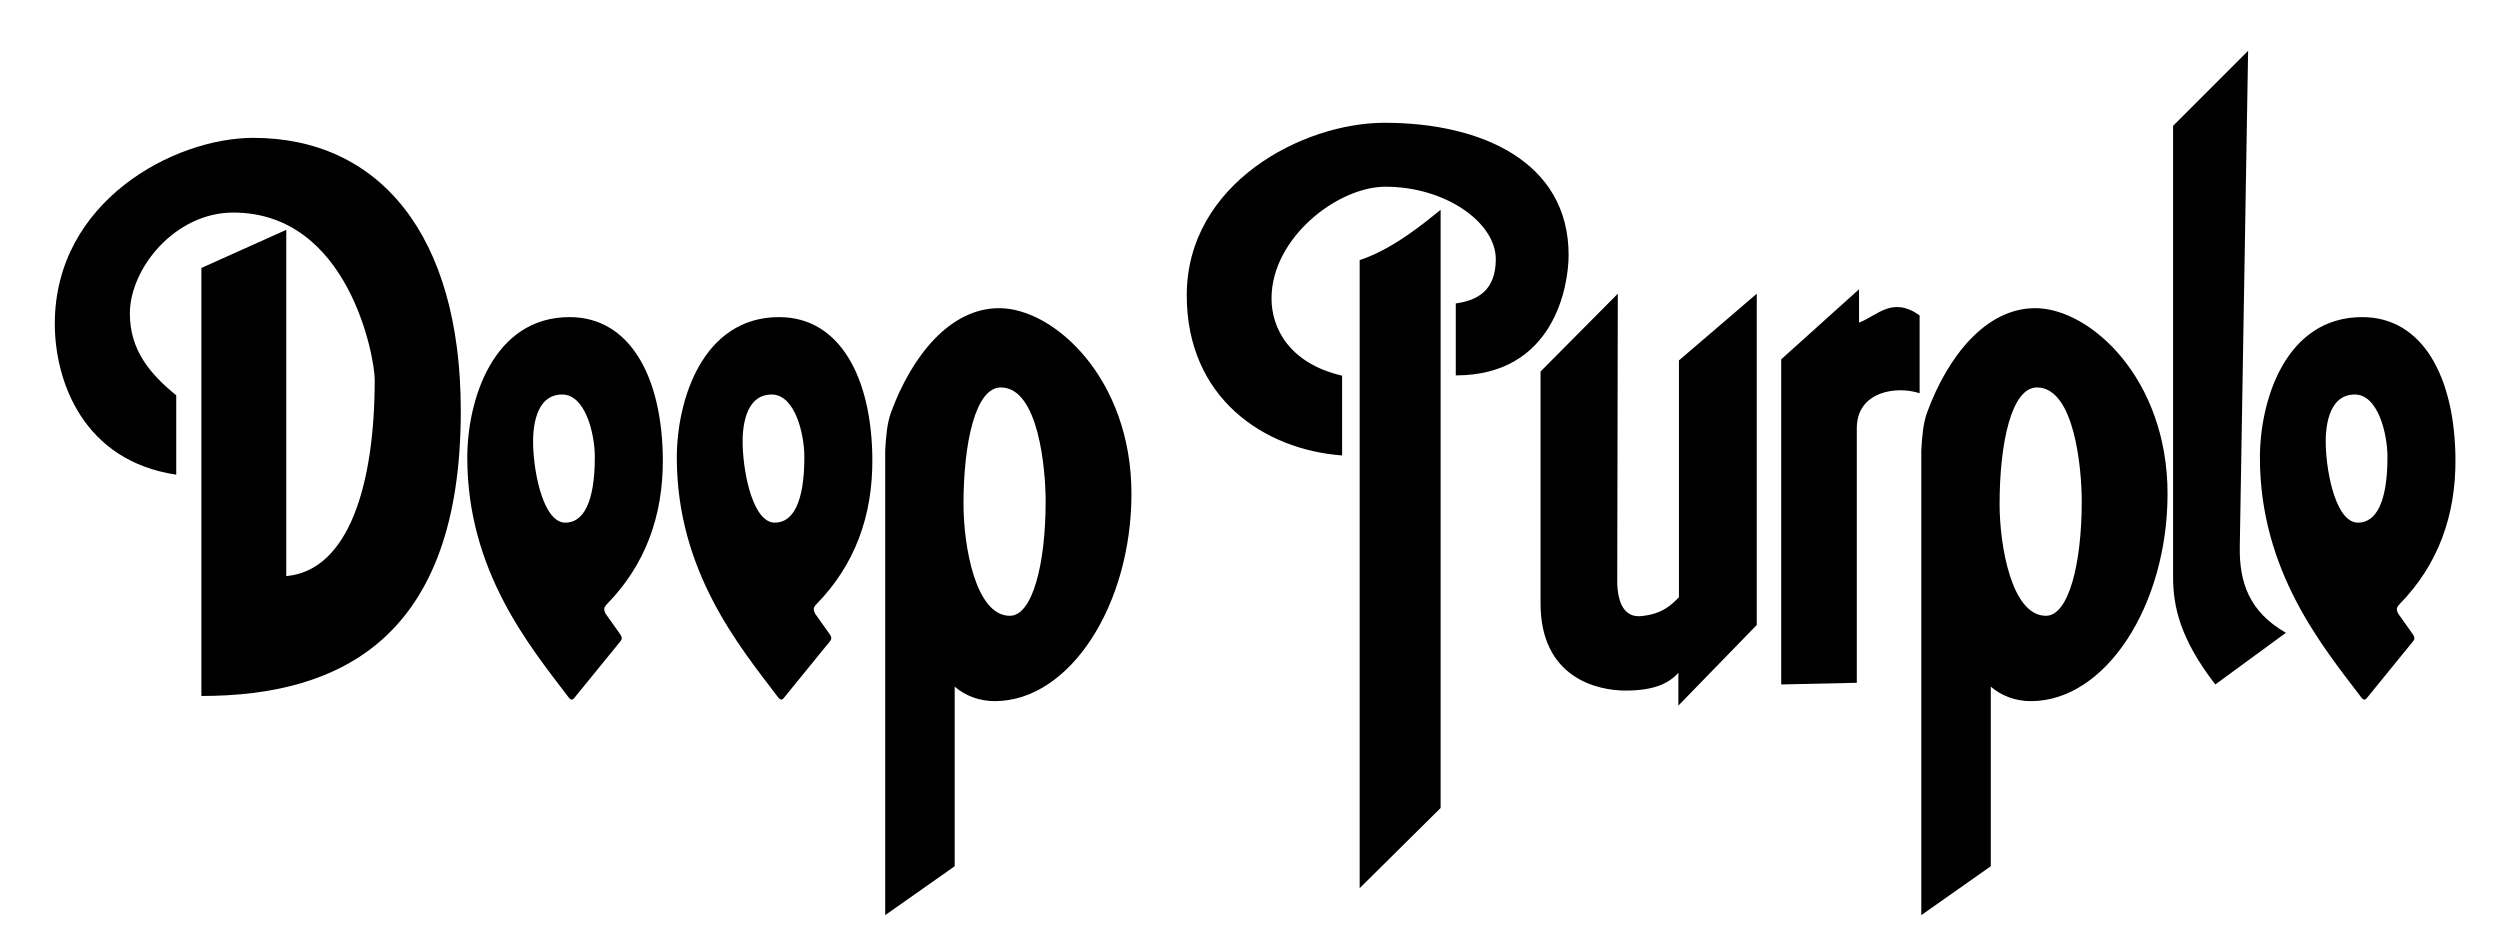 <?xml version="1.0" encoding="UTF-8" standalone="no"?>
<svg
   xmlns:dc="http://purl.org/dc/elements/1.1/"
   xmlns:cc="http://creativecommons.org/ns#"
   xmlns:rdf="http://www.w3.org/1999/02/22-rdf-syntax-ns#"
   xmlns:svg="http://www.w3.org/2000/svg"
   xmlns="http://www.w3.org/2000/svg"
   width="500"
   height="190"
   viewBox="0 0 132.292 50.271"
   version="1.1"
   id="svg8">
  <defs
     id="defs2" />
  <g
     id="layer1">
    <path
       style="fill:#000000;stroke:none;stroke-width:0.118px;stroke-linecap:butt;stroke-linejoin:miter;stroke-opacity:1"
       d="m 9.326,25.12 v -4.201 c -1.377,-1.119 -2.454,-2.383 -2.454,-4.326 0,-2.402 2.401,-5.345 5.47,-5.345 6.128,0 7.487,7.681 7.487,8.839 0,5.533 -1.362,10.097 -4.68,10.399 V 12.162 l -4.492,2.017 V 36.829 c 7.362,0 13.727,-3.083 13.727,-15.079 0,-9.393 -4.372,-14.455 -10.981,-14.455 -4.185,0 -10.503,3.348 -10.503,9.837 0,3.048 1.51,7.256 6.427,7.986 z"
       id="path3142" />
    <path
       id="path3144"
       style="fill:#000000;stroke:none;stroke-width:0.118px;stroke-linecap:butt;stroke-linejoin:miter;stroke-opacity:1"
       d="m 30.145,16.78 c -4.068,0 -5.418,4.411 -5.418,7.435 0,6.016 3.325,10.001 5.345,12.666 0.141,0.186 0.229,0.178 0.343,0.021 L 32.828,33.938 c 0.077,-0.095 0.119,-0.195 -0.016,-0.384 l -0.775,-1.092 c -0.057,-0.163 -0.146,-0.264 0.094,-0.509 1.983,-2.03 2.969,-4.607 2.943,-7.685 -0.037,-4.318 -1.735,-7.487 -4.929,-7.487 z m -0.395,4.097 c 1.225,0 1.726,2.074 1.726,3.307 0,2.398 -0.602,3.473 -1.56,3.473 -1.125,0 -1.657,-2.477 -1.705,-4.097 -0.024,-0.823 0.085,-2.683 1.539,-2.683 z" />
    <path
       id="path3144-7"
       style="fill:#000000;stroke:none;stroke-width:0.118px;stroke-linecap:butt;stroke-linejoin:miter;stroke-opacity:1"
       d="m 41.233,16.78 c -4.068,0 -5.418,4.411 -5.418,7.435 0,6.016 3.325,10.001 5.345,12.666 0.141,0.186 0.229,0.178 0.343,0.021 L 43.916,33.938 c 0.077,-0.095 0.119,-0.195 -0.016,-0.384 l -0.775,-1.092 c -0.057,-0.163 -0.146,-0.264 0.094,-0.509 1.983,-2.03 2.969,-4.607 2.943,-7.685 -0.037,-4.318 -1.735,-7.487 -4.929,-7.487 z m -0.395,4.097 c 1.225,0 1.726,2.074 1.726,3.307 0,2.398 -0.602,3.473 -1.56,3.473 -1.125,0 -1.657,-2.477 -1.705,-4.097 -0.024,-0.823 0.085,-2.683 1.539,-2.683 z" />
    <path
       id="path3169"
       style="fill:#000000;stroke:none;stroke-width:0.118px;stroke-linecap:butt;stroke-linejoin:miter;stroke-opacity:1"
       d="m 52.872,16.307 c -2.611,0 -4.63,2.544 -5.721,5.515 -0.215,0.587 -0.271,1.316 -0.309,2.015 v 24.589 l 3.677,-2.588 V 36.337 c 0.584,0.499 1.333,0.765 2.118,0.765 3.989,0 7.236,-5.112 7.236,-10.971 0,-6.108 -4.102,-9.824 -7,-9.824 z m 0.089,4.196 c 2.002,0 2.371,4.328 2.371,6.031 0,3.323 -0.698,6.052 -1.893,6.052 -1.835,0 -2.454,-3.755 -2.454,-5.907 0,-3.253 0.635,-6.177 1.976,-6.177 z" />
    <path
       style="fill:#000000;stroke:none;stroke-width:0.118px;stroke-linecap:butt;stroke-linejoin:miter;stroke-opacity:1"
       d="M 71.949,46.999 V 13.764 c 1.736,-0.572 3.345,-1.904 4.284,-2.662 V 42.756 Z"
       id="path3174" />
    <path
       style="fill:#000000;stroke:none;stroke-width:0.118px;stroke-linecap:butt;stroke-linejoin:miter;stroke-opacity:1"
       d="m 71.02,19.88 v 4.221 c -4.139,-0.306 -8.221,-3.043 -8.221,-8.471 0,-5.934 6.137,-9.133 10.471,-9.133 5.09,0 9.736,2.04 9.736,7 0,1.641 -0.771,6.368 -5.971,6.368 v -3.809 c 1.148,-0.157 2.118,-0.683 2.118,-2.338 0,-1.955 -2.675,-3.838 -5.838,-3.838 -2.53,0 -6.03,2.704 -6.03,5.912 0,1.562 0.922,3.43 3.735,4.088 z"
       id="path3176" />
    <path
       id="path3169-3"
       style="fill:#000000;stroke:none;stroke-width:0.118px;stroke-linecap:butt;stroke-linejoin:miter;stroke-opacity:1"
       d="m 107.699,16.307 c -2.611,0 -4.63,2.544 -5.721,5.515 -0.215,0.587 -0.271,1.316 -0.309,2.015 v 24.589 l 3.677,-2.588 V 36.337 c 0.584,0.499 1.333,0.765 2.118,0.765 3.989,0 7.236,-5.112 7.236,-10.971 0,-6.108 -4.102,-9.824 -7,-9.824 z m 0.089,4.196 c 2.002,0 2.371,4.328 2.371,6.031 0,3.323 -0.698,6.052 -1.893,6.052 -1.835,0 -2.454,-3.755 -2.454,-5.907 0,-3.253 0.635,-6.177 1.976,-6.177 z" />
    <path
       id="path3144-7-4"
       style="fill:#000000;stroke:none;stroke-width:0.118px;stroke-linecap:butt;stroke-linejoin:miter;stroke-opacity:1"
       d="m 125.006,16.78 c -4.068,0 -5.418,4.411 -5.418,7.435 0,6.016 3.325,10.001 5.345,12.666 0.141,0.186 0.229,0.178 0.343,0.021 l 2.413,-2.964 c 0.077,-0.095 0.119,-0.195 -0.016,-0.384 l -0.775,-1.092 c -0.057,-0.163 -0.146,-0.264 0.094,-0.509 1.983,-2.03 2.969,-4.607 2.943,-7.685 -0.037,-4.318 -1.735,-7.487 -4.929,-7.487 z m -0.395,4.097 c 1.225,0 1.726,2.074 1.726,3.307 0,2.398 -0.602,3.473 -1.56,3.473 -1.125,0 -1.657,-2.477 -1.705,-4.097 -0.024,-0.823 0.085,-2.683 1.539,-2.683 z" />
    <path
       style="fill:#000000;stroke:none;stroke-width:0.118px;stroke-linecap:butt;stroke-linejoin:miter;stroke-opacity:1"
       d="m 85.609,15.542 -4.088,4.118 v 12.265 c 0,3.955 3.008,4.618 4.5,4.618 1.463,0 2.269,-0.357 2.794,-0.941 v 1.735 l 4.147,-4.265 V 15.542 l -4.118,3.53 v 12.53 c -0.406,0.42 -0.887,0.894 -2,1 -0.678,0.065 -1.207,-0.363 -1.265,-1.706 z"
       id="path3218" />
    <path
       style="fill:#000000;stroke:none;stroke-width:0.118px;stroke-linecap:butt;stroke-linejoin:miter;stroke-opacity:1"
       d="M 94.256,36.219 V 19.013 l 4.118,-3.706 v 1.765 c 0.986,-0.376 1.752,-1.411 3.206,-0.382 v 4.118 c -1.224,-0.403 -3.324,-0.105 -3.324,1.853 V 36.131 Z"
       id="path3220" />
    <path
       style="fill:#000000;stroke:none;stroke-width:0.118px;stroke-linecap:butt;stroke-linejoin:miter;stroke-opacity:1"
       d="m 118.963,2.689 -0.441,26.236 c -0.032,1.895 0.504,3.456 2.441,4.559 l -3.735,2.735 c -1.864,-2.405 -2.235,-4.127 -2.235,-5.677 V 6.659 Z"
       id="path3222" />
  </g>
</svg>
